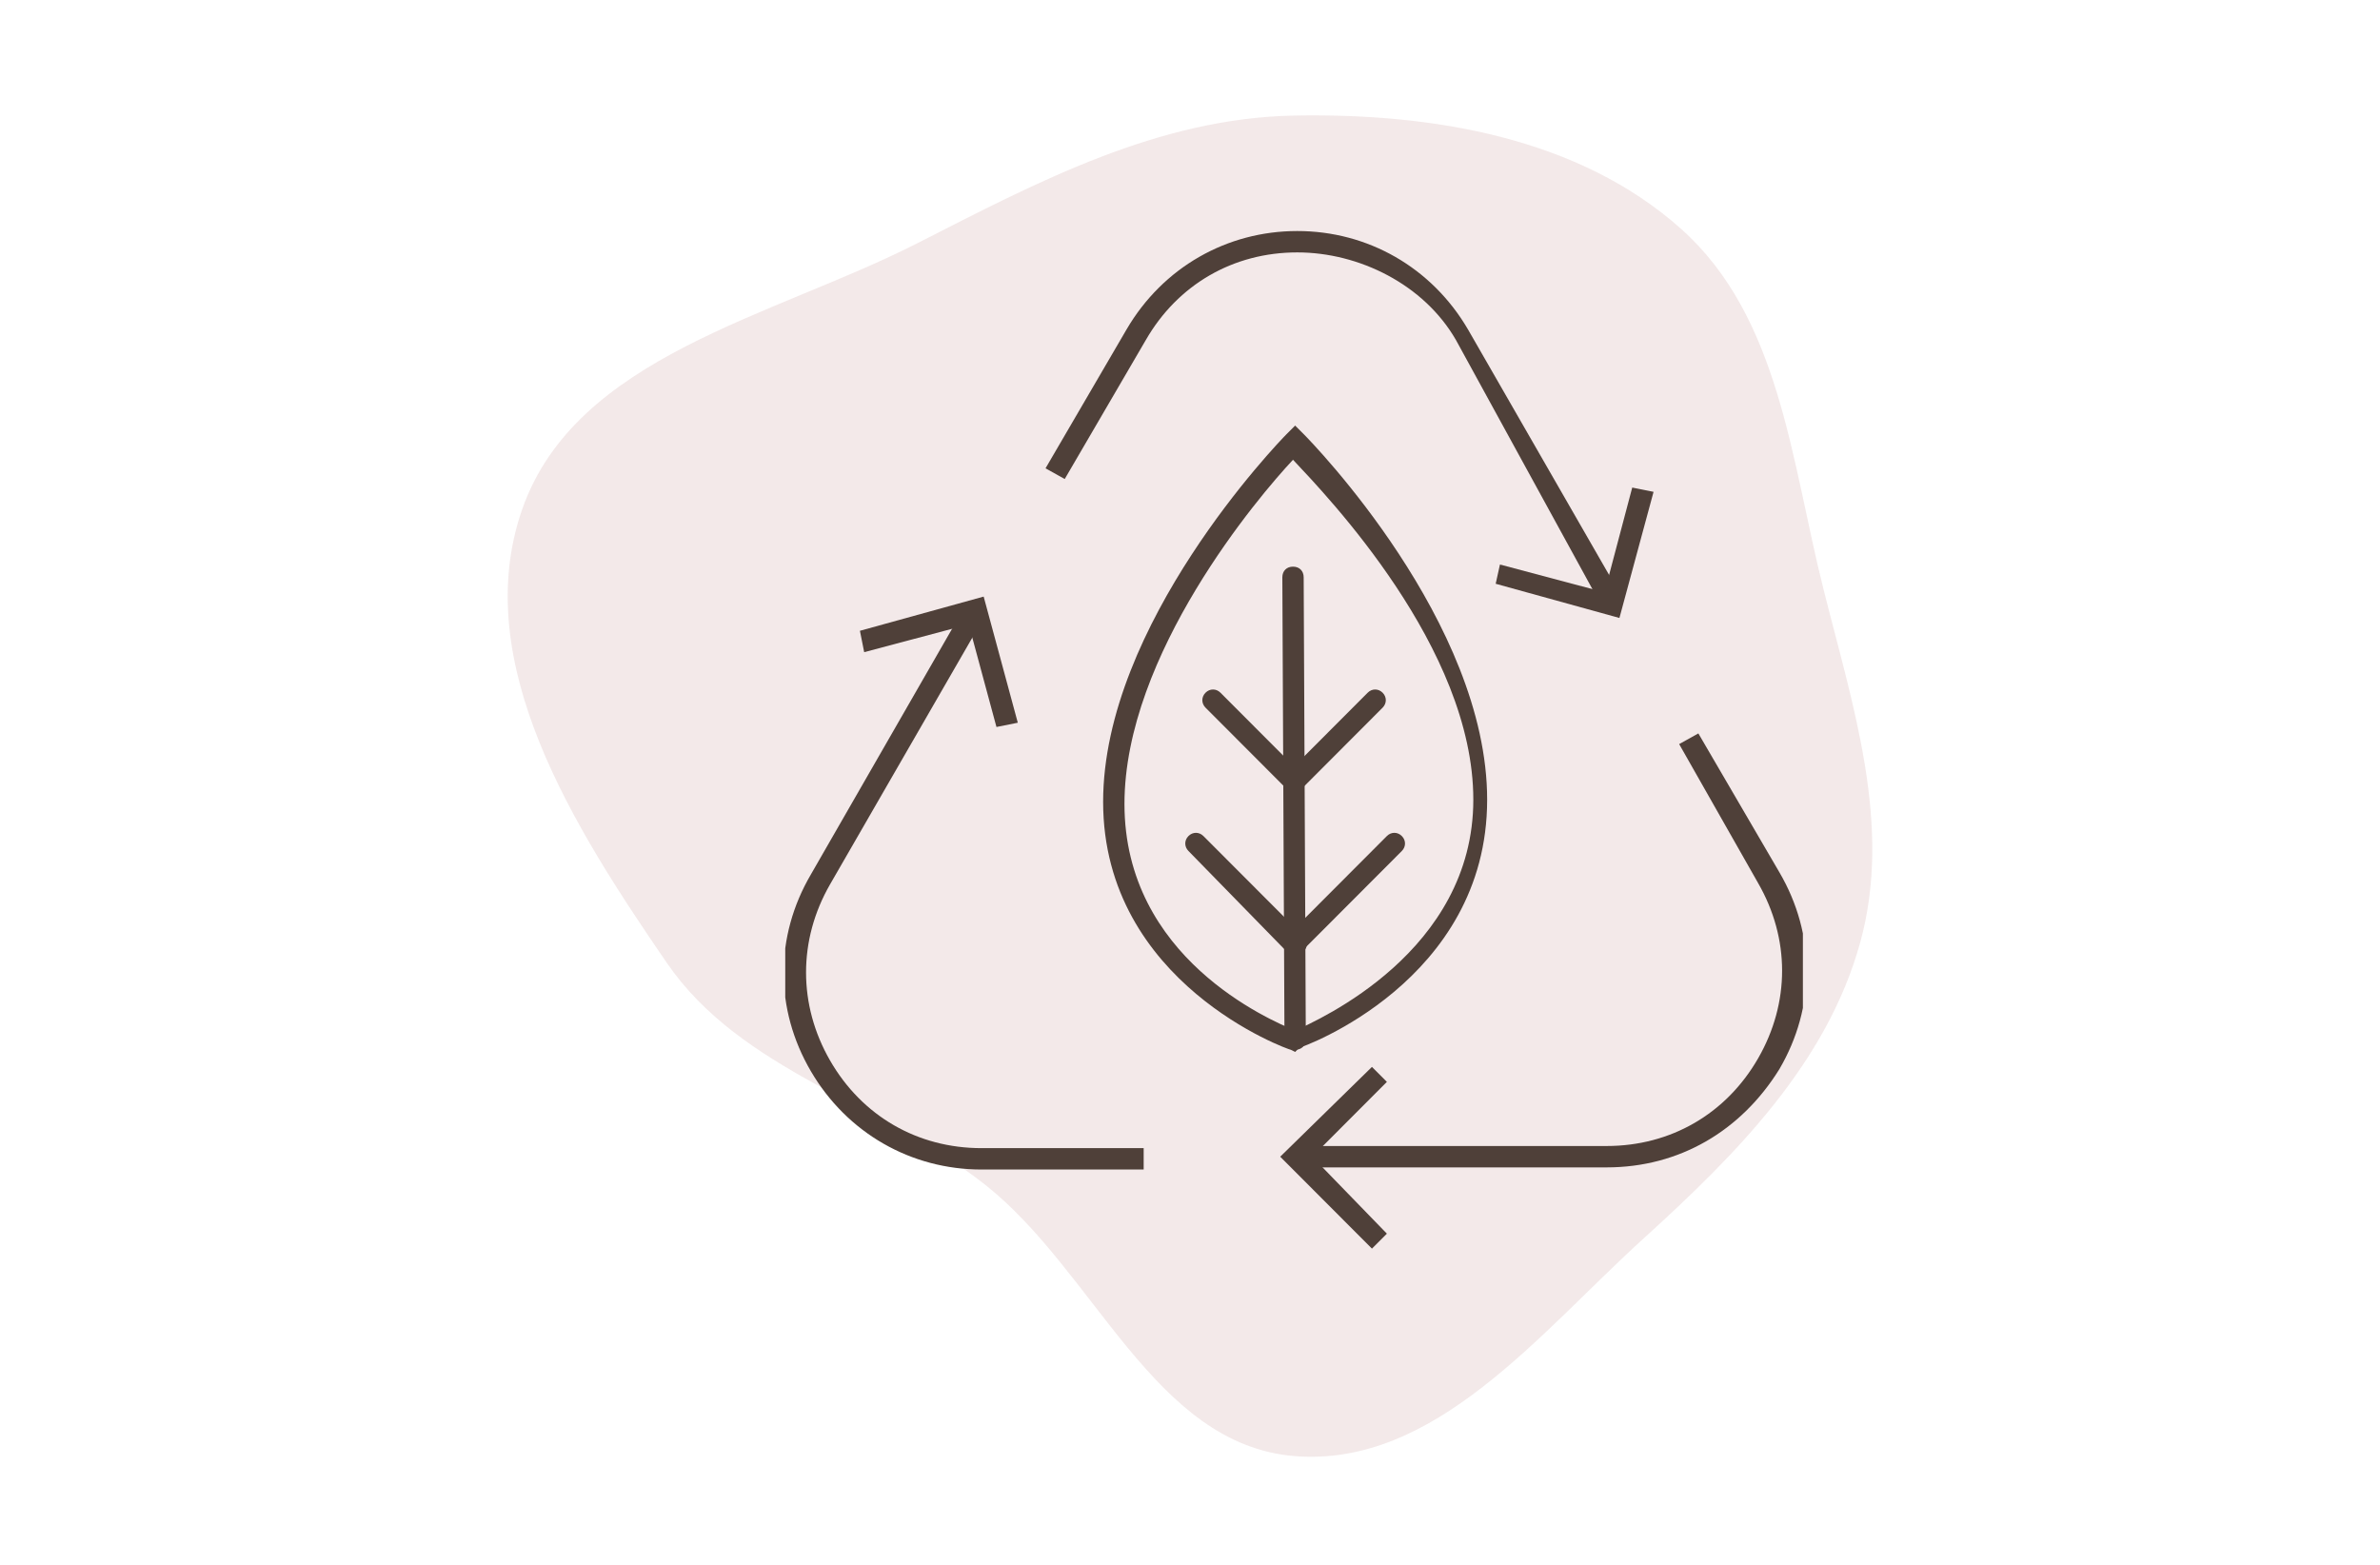 <svg width="330" height="217" viewBox="0 0 330 217" fill="none" xmlns="http://www.w3.org/2000/svg">
<path opacity="0.1" fill-rule="evenodd" clip-rule="evenodd" d="M179.481 16.024C198.584 15.675 218.899 19.05 233.118 31.761C246.784 43.976 248.352 63.822 252.802 81.565C256.908 97.936 262.419 114.413 257.928 130.683C253.312 147.405 240.789 160.021 227.921 171.703C213.49 184.805 198.942 203.5 179.481 201.904C159.981 200.305 151.867 176.282 136.508 164.209C122.074 152.862 102.789 148.597 92.425 133.469C79.677 114.864 64.971 91.914 72.399 70.639C79.83 49.352 107.117 43.969 127.256 33.697C144.032 25.141 160.638 16.369 179.481 16.024Z" fill="#891F23"/>
<g clip-path="url(#clip0_3115_8245)">
<path d="M222.767 161.874H180.17V158.909H222.767C231.642 158.909 239.333 154.463 243.77 146.756C248.207 139.048 248.207 130.155 243.77 122.448L232.825 103.179L235.487 101.697L246.728 120.966C251.757 129.562 251.757 139.641 246.728 148.238C241.404 156.834 232.825 161.874 222.767 161.874Z" fill="#4F4039"/>
<path d="M190.228 173.138L177.508 160.392L190.228 147.941L192.299 150.016L181.945 160.392L192.299 171.063L190.228 173.138Z" fill="#4F4039"/>
<path d="M222.176 84.208L201.879 47.153C197.442 39.446 188.453 34.999 179.874 34.999C171 34.999 163.309 39.446 158.871 47.153L147.63 66.422L144.968 64.939L156.209 45.671C161.238 37.075 170.112 32.035 179.874 32.035C189.636 32.035 198.51 37.075 203.539 45.671L224.838 82.726L222.176 84.208Z" fill="#4F4039"/>
<path d="M224.542 85.69L207.385 80.947L207.977 78.279L222.472 82.133L226.317 67.607L229.275 68.2L224.542 85.69Z" fill="#4F4039"/>
<path d="M158.576 162.17H136.094C126.332 162.17 117.457 157.13 112.429 148.534C107.4 139.937 107.4 129.858 112.429 121.262L133.727 84.207L136.39 85.689L115.091 122.63C110.654 130.338 110.654 139.344 115.091 147.051C119.528 154.759 127.219 159.205 136.094 159.205H158.576V162.17Z" fill="#4F4039"/>
<path d="M138.165 100.807L134.319 86.578L119.824 90.432L119.233 87.468L136.39 82.725L141.123 100.214L138.165 100.807Z" fill="#4F4039"/>
<path d="M179.579 145.865L178.987 145.569C178.691 145.569 152.955 136.38 152.955 111.182C152.955 86.578 177.212 61.381 178.395 60.196L179.579 59.01L180.762 60.196C181.945 61.381 206.202 86.282 206.202 110.886C206.202 136.083 180.466 145.273 180.17 145.273L179.579 145.865ZM179.283 63.753C174.55 68.792 155.913 90.728 155.913 111.479C155.913 132.822 176.029 141.419 179.579 142.901C182.833 141.419 204.284 131.933 204.284 110.886C204.284 89.839 184.016 68.792 179.283 63.753Z" fill="#4F4039"/>
<path d="M179.579 145.569C178.691 145.569 178.1 144.976 178.1 144.087L177.804 80.056C177.804 79.167 178.395 78.574 179.283 78.574C180.17 78.574 180.762 79.167 180.762 80.056L181.058 144.087C181.058 144.976 180.466 145.569 179.579 145.569Z" fill="#4F4039"/>
<path d="M179.579 109.688C179.283 109.688 178.691 109.688 178.395 109.392L167.154 98.127C166.563 97.534 166.563 96.645 167.154 96.052C167.746 95.459 168.633 95.459 169.225 96.052L180.466 107.317C181.058 107.91 181.058 108.799 180.466 109.392C180.17 109.392 179.874 109.688 179.579 109.688Z" fill="#4F4039"/>
<path d="M179.579 109.688C179.283 109.688 178.691 109.688 178.396 109.392C177.804 108.799 177.804 107.91 178.396 107.317L189.637 96.052C190.228 95.459 191.116 95.459 191.707 96.052C192.299 96.645 192.299 97.534 191.707 98.127L180.466 109.392C180.171 109.392 179.875 109.688 179.579 109.688Z" fill="#4F4039"/>
<path d="M179.579 132.231C179.283 132.231 178.691 132.231 178.395 131.935L164.788 118.002C164.196 117.409 164.196 116.52 164.788 115.927C165.38 115.334 166.267 115.334 166.859 115.927L180.762 129.86C181.354 130.452 181.354 131.342 180.762 131.935C180.17 132.231 179.874 132.231 179.579 132.231Z" fill="#4F4039"/>
<path d="M179.579 132.231C179.283 132.231 178.691 132.231 178.396 131.935C177.804 131.342 177.804 130.452 178.396 129.86L192.299 115.927C192.891 115.334 193.778 115.334 194.37 115.927C194.961 116.52 194.961 117.409 194.37 118.002L180.466 131.935C180.171 132.231 179.875 132.231 179.579 132.231Z" fill="#4F4039"/>
</g>
<defs>
<clipPath id="clip0_3115_8245">
<rect width="141.103" height="141.103" fill="white" transform="translate(108.879 32.035)"/>
</clipPath>
</defs>
</svg>
